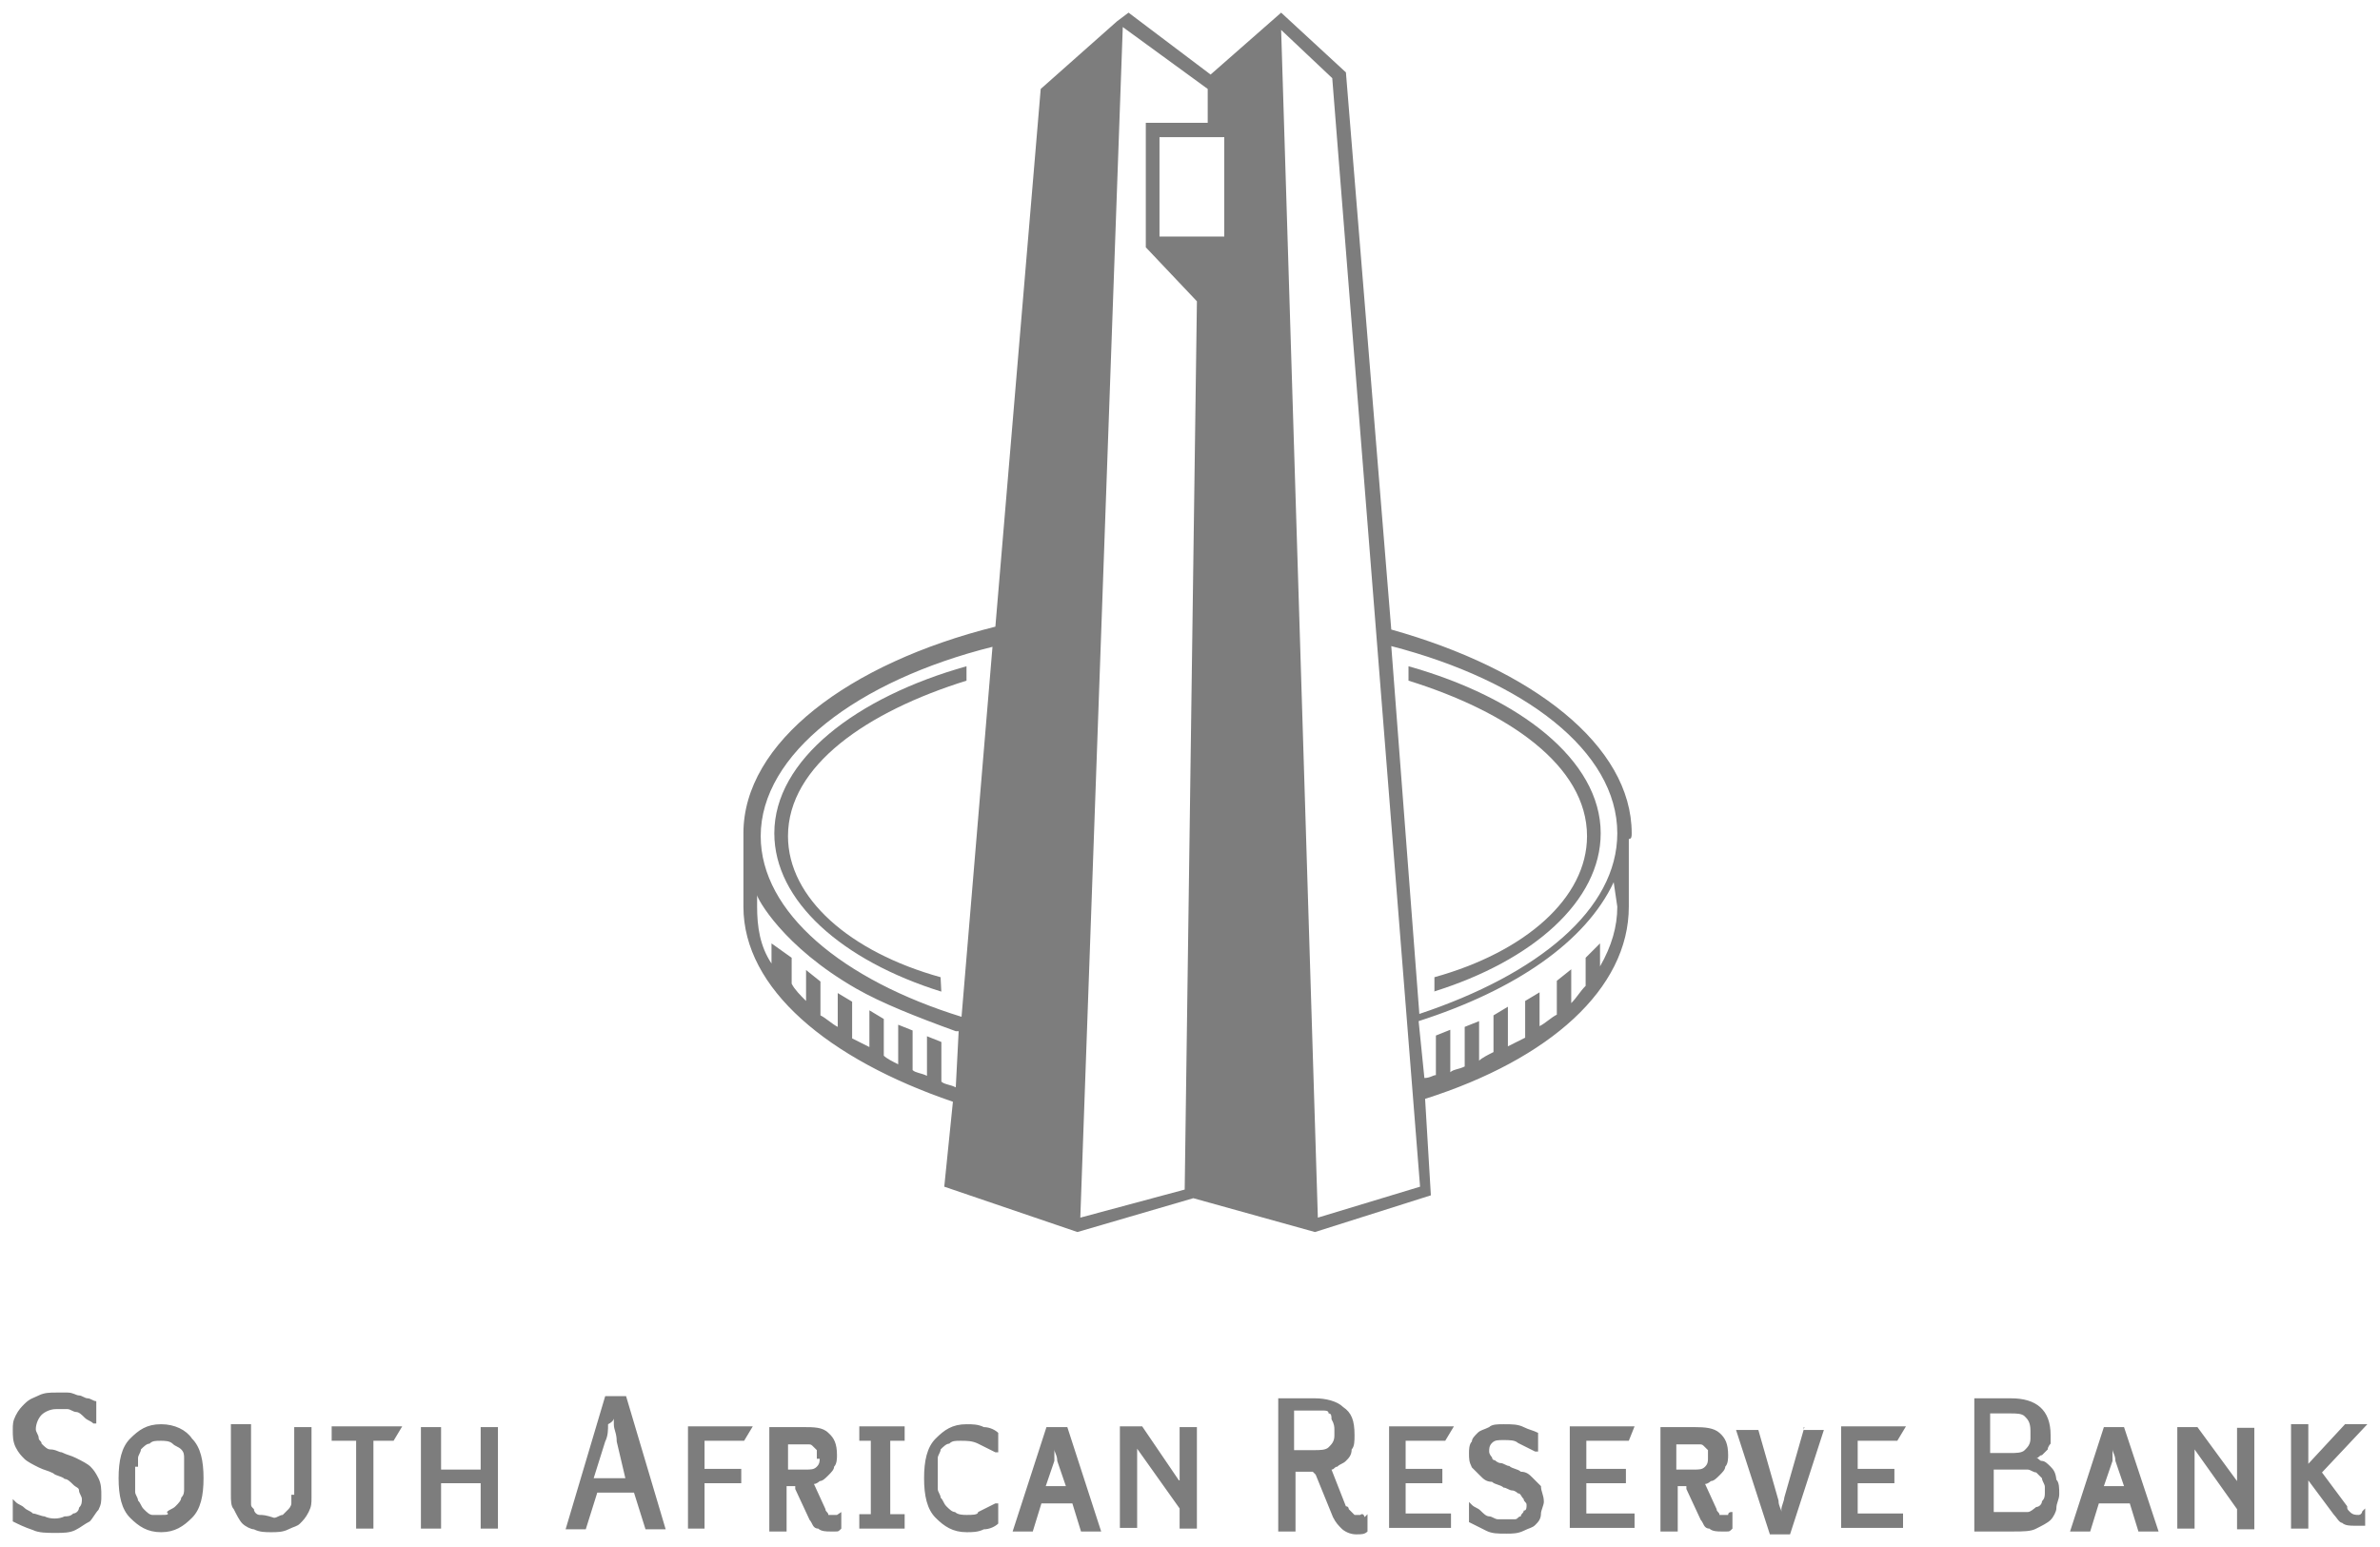 <svg width="160" height="104" viewBox="0 0 160 104" fill="none" xmlns="http://www.w3.org/2000/svg">
<path d="M63.282 66.663C56.603 64.582 52.055 60.566 52.055 56.017C52.055 51.081 57.571 46.871 64.975 44.79V45.758C58.297 47.839 52.974 51.468 52.974 56.21C52.974 60.372 57.136 64.001 63.233 65.695L63.282 66.663Z" fill="#7D7D7D"/>
<path d="M96.383 66.663C103.061 64.582 107.61 60.566 107.61 56.017C107.61 51.081 102.093 46.871 94.689 44.79V45.758C101.368 47.839 106.691 51.468 106.691 56.21C106.691 60.372 102.529 64.001 96.432 65.695V66.663H96.383Z" fill="#7D7D7D"/>
<path d="M109.694 56.017C109.694 50.113 103.016 44.983 93.531 42.322L90.482 4.867L86.127 0.85L81.385 5.012L75.868 0.85L75.094 1.431L69.964 5.98L66.916 42.128C57.044 44.596 49.978 49.919 49.978 56.017C49.978 56.21 49.978 60.953 49.978 60.953C49.978 66.469 55.689 71.212 64.061 74.067L63.48 79.777L72.432 82.826L80.223 80.551L88.401 82.826L96.193 80.358L95.805 73.873C104.177 71.212 109.5 66.469 109.5 60.953V56.404C109.694 56.404 109.694 56.21 109.694 56.017ZM64.254 73.099C63.867 72.905 63.48 72.905 63.286 72.712V70.05L62.318 69.663V72.325C61.931 72.131 61.544 72.131 61.351 71.938V69.276L60.383 68.889V71.55C59.996 71.357 59.608 71.163 59.415 70.97V68.502L58.447 67.921V70.389C58.06 70.195 57.673 70.002 57.286 69.808V67.34L56.318 66.76V69.034C55.931 68.84 55.544 68.453 55.156 68.26V65.985L54.189 65.211V67.292C53.801 66.905 53.414 66.518 53.221 66.13V64.388L51.866 63.421V64.775C51.092 63.614 50.898 62.308 50.898 60.953V60.178C50.898 60.372 52.592 63.614 57.576 66.469C59.27 67.437 61.593 68.356 64.254 69.324H64.448L64.254 73.099ZM64.641 68.356C56.657 65.889 51.14 61.34 51.14 56.21C51.14 50.694 57.624 45.758 66.722 43.483L64.641 68.356ZM108.726 56.017C108.726 61.146 103.403 65.501 95.418 68.163L93.531 43.435C102.484 45.758 108.726 50.5 108.726 56.017ZM79.643 79.971L72.626 81.858L75.481 1.818L81.191 5.98V8.254H77.029V16.626L80.465 20.255L79.643 79.971ZM82.304 15.9H77.949V9.222H82.304V15.9ZM88.595 81.858L86.127 2.011L89.563 5.254L95.467 79.777L88.595 81.858ZM108.726 60.953C108.726 62.308 108.339 63.614 107.565 64.969V63.421L106.597 64.388V66.276C106.21 66.663 106.016 67.05 105.629 67.437V65.163L104.661 65.937V68.211C104.274 68.405 103.887 68.792 103.5 68.986V66.711L102.532 67.292V69.76C102.145 69.954 101.758 70.147 101.371 70.341V67.679L100.403 68.26V70.728C100.016 70.921 99.628 71.115 99.435 71.308V68.647L98.467 69.034V71.696C98.08 71.889 97.693 71.889 97.499 72.083V69.228L96.531 69.615V72.276C96.338 72.276 96.144 72.47 95.757 72.47L95.37 68.647C101.854 66.566 106.597 63.324 108.484 59.307L108.726 60.953Z" fill="#7D7D7D"/>
<path d="M6.086 98.601C5.892 98.408 5.505 98.214 5.118 98.021C4.731 97.827 4.537 97.827 4.15 97.633C3.956 97.633 3.763 97.44 3.376 97.44C3.182 97.44 2.989 97.246 2.795 97.053C2.795 96.859 2.601 96.859 2.601 96.666C2.601 96.472 2.408 96.278 2.408 96.085C2.408 95.698 2.601 95.311 2.795 95.117C2.989 94.924 3.376 94.73 3.763 94.73C3.956 94.73 4.344 94.73 4.537 94.73C4.731 94.73 4.924 94.924 5.118 94.924C5.311 94.924 5.505 95.117 5.699 95.311C5.892 95.504 6.086 95.504 6.279 95.698H6.473V94.198C6.279 94.198 6.086 94.004 5.892 94.004C5.699 94.004 5.505 93.811 5.311 93.811C5.118 93.811 4.924 93.617 4.537 93.617C4.344 93.617 3.956 93.617 3.763 93.617C3.376 93.617 2.989 93.617 2.601 93.811C2.214 94.004 2.021 94.004 1.634 94.391C1.44 94.585 1.247 94.778 1.053 95.165C0.859 95.553 0.859 95.746 0.859 96.133C0.859 96.52 0.859 96.908 1.053 97.295C1.247 97.682 1.44 97.875 1.634 98.069C1.827 98.263 2.214 98.456 2.601 98.65C2.989 98.843 3.182 98.843 3.569 99.037C3.763 99.23 4.15 99.23 4.344 99.424C4.537 99.424 4.731 99.618 4.924 99.811C5.118 100.005 5.311 100.005 5.311 100.198C5.311 100.392 5.505 100.585 5.505 100.779C5.505 100.972 5.505 101.166 5.311 101.36C5.311 101.553 5.118 101.747 4.924 101.747C4.731 101.94 4.537 101.94 4.344 101.94C3.956 102.134 3.376 102.134 2.989 101.94C2.795 101.94 2.408 101.747 2.214 101.747C2.021 101.553 1.827 101.553 1.634 101.36C1.44 101.166 1.247 101.166 1.053 100.972L0.859 100.779V102.279C1.247 102.473 1.634 102.666 2.214 102.86C2.601 103.053 3.182 103.053 3.714 103.053C4.247 103.053 4.682 103.053 5.069 102.86C5.457 102.666 5.65 102.473 6.037 102.279C6.231 102.085 6.424 101.698 6.618 101.505C6.812 101.118 6.812 100.924 6.812 100.537C6.812 100.15 6.812 99.763 6.618 99.376C6.424 98.988 6.279 98.795 6.086 98.601ZM10.828 95.746C9.86 95.746 9.328 96.133 8.747 96.714C8.167 97.295 7.973 98.214 7.973 99.376C7.973 100.537 8.167 101.456 8.747 102.037C9.328 102.618 9.909 103.005 10.828 103.005C11.748 103.005 12.328 102.618 12.909 102.037C13.49 101.456 13.683 100.537 13.683 99.376C13.683 98.214 13.49 97.295 12.909 96.714C12.522 96.133 11.748 95.746 10.828 95.746ZM9.28 98.601C9.28 98.408 9.28 98.214 9.28 98.021C9.28 97.827 9.473 97.633 9.473 97.44C9.667 97.246 9.86 97.053 10.054 97.053C10.247 96.859 10.441 96.859 10.828 96.859C11.022 96.859 11.409 96.859 11.602 97.053C11.796 97.246 11.989 97.246 12.183 97.44C12.377 97.633 12.377 97.827 12.377 98.021C12.377 98.214 12.377 98.408 12.377 98.601V100.101C12.377 100.295 12.377 100.489 12.183 100.682C12.183 100.876 11.989 101.069 11.796 101.263C11.602 101.456 11.409 101.456 11.215 101.65C11.409 101.844 11.215 101.844 10.828 101.844C10.634 101.844 10.441 101.844 10.247 101.844C10.054 101.844 9.86 101.65 9.667 101.456C9.473 101.263 9.473 101.069 9.28 100.876C9.28 100.682 9.086 100.489 9.086 100.295V98.601H9.28ZM19.587 100.489C19.587 100.682 19.587 100.876 19.587 101.069C19.587 101.263 19.393 101.456 19.393 101.456C19.2 101.65 19.2 101.65 19.006 101.844C18.813 101.844 18.619 102.037 18.426 102.037C17.845 101.844 17.651 101.844 17.458 101.844C17.264 101.844 17.071 101.65 17.071 101.456C16.877 101.263 16.877 101.263 16.877 101.069C16.877 100.876 16.877 100.682 16.877 100.489V95.746H15.522V100.489C15.522 100.876 15.522 101.263 15.716 101.456C15.909 101.844 16.103 102.231 16.296 102.424C16.49 102.618 16.877 102.811 17.071 102.811C17.458 103.005 17.845 103.005 18.232 103.005C18.619 103.005 19.006 103.005 19.393 102.811C19.78 102.618 19.974 102.618 20.168 102.424C20.361 102.231 20.555 102.037 20.748 101.65C20.942 101.263 20.942 101.069 20.942 100.682V95.94H19.78V100.489H19.587ZM22.248 96.859H23.942V102.763H25.104V96.859H26.459L27.039 95.891H22.297V96.859H22.248ZM32.314 98.795H29.652V95.94H28.297V102.763H29.652V99.714H32.314V102.763H33.475V95.94H32.314V98.795ZM40.686 93.859L38.024 102.811H39.379L40.153 100.343H42.621L43.396 102.811H44.751L42.089 93.859H40.686ZM41.266 95.359C41.266 95.553 41.266 95.553 41.266 95.746C41.266 96.133 41.46 96.327 41.46 96.908L42.041 99.376H39.911L40.686 96.908C40.879 96.52 40.879 96.133 40.879 95.746C41.266 95.553 41.266 95.359 41.266 95.359ZM46.202 102.763H47.364V99.714H49.832V98.746H47.364V96.859H50.025L50.606 95.891H46.251V102.763H46.202ZM56.268 101.844C56.074 101.844 55.881 101.844 55.687 101.844C55.687 101.65 55.494 101.65 55.494 101.456L54.719 99.763C54.913 99.763 55.106 99.569 55.106 99.569C55.3 99.569 55.494 99.376 55.687 99.182C55.881 98.988 56.074 98.795 56.074 98.601C56.268 98.408 56.268 98.021 56.268 97.827C56.268 97.053 56.074 96.666 55.687 96.327C55.3 95.94 54.719 95.94 53.993 95.94H51.719V102.957H52.88V99.908H53.268H53.461C53.461 99.908 53.461 99.908 53.461 100.101L54.429 102.182C54.623 102.376 54.623 102.763 55.01 102.763C55.203 102.957 55.59 102.957 55.784 102.957C55.977 102.957 55.977 102.957 56.171 102.957C56.365 102.957 56.365 102.957 56.558 102.763V101.65L56.268 101.844ZM55.106 98.021C55.106 98.214 55.106 98.408 54.913 98.601C54.719 98.795 54.526 98.795 54.139 98.795H52.977V97.101H53.945C54.139 97.101 54.332 97.101 54.332 97.101C54.526 97.101 54.526 97.101 54.719 97.295L54.913 97.488C54.913 97.682 54.913 97.682 54.913 97.875V98.069H55.106V98.021ZM57.768 96.859H58.542V101.795H57.768V102.763H60.817V101.795H59.849V96.859H60.817V95.891H57.768V96.859ZM66.14 95.94C65.753 95.746 65.365 95.746 64.978 95.746C64.011 95.746 63.478 96.133 62.898 96.714C62.317 97.295 62.123 98.214 62.123 99.376C62.123 100.537 62.317 101.456 62.898 102.037C63.478 102.618 64.059 103.005 64.978 103.005C65.365 103.005 65.753 103.005 66.14 102.811C66.527 102.811 66.914 102.618 67.108 102.424V101.069H66.914C66.527 101.263 66.14 101.456 65.753 101.65C65.753 101.844 65.365 101.844 64.978 101.844C64.785 101.844 64.398 101.844 64.204 101.65C64.01 101.65 63.817 101.456 63.623 101.263C63.43 101.069 63.43 100.876 63.236 100.682C63.236 100.489 63.043 100.295 63.043 100.101V98.601C63.043 98.408 63.043 98.214 63.043 98.021C63.043 97.827 63.236 97.633 63.236 97.44C63.43 97.246 63.623 97.053 63.817 97.053C64.01 96.859 64.204 96.859 64.591 96.859C64.978 96.859 65.365 96.859 65.753 97.053C66.14 97.246 66.527 97.44 66.914 97.633H67.108V96.327C66.914 96.133 66.527 95.94 66.14 95.94ZM70.35 95.94L68.076 102.957H69.43L70.011 101.069H72.092L72.673 102.957H74.028L71.753 95.94H70.35ZM70.882 97.44C71.076 97.44 71.076 97.44 70.882 97.44C70.882 97.633 71.076 97.827 71.076 98.214L71.656 99.908H70.302L70.882 98.214C70.882 97.827 70.882 97.633 70.882 97.44ZM79.254 99.521L76.786 95.891H75.286V102.715H76.447V97.391L79.302 101.408V102.763H80.464V95.94H79.302V99.521H79.254ZM91.449 101.844C91.255 101.844 91.061 101.844 91.061 101.844L90.868 101.65L90.674 101.456C90.674 101.456 90.674 101.263 90.481 101.263L89.513 98.795C89.707 98.795 89.707 98.601 89.9 98.601C90.094 98.408 90.287 98.408 90.481 98.214C90.674 98.021 90.868 97.827 90.868 97.44C91.061 97.246 91.061 96.859 91.061 96.472C91.061 95.504 90.868 94.972 90.287 94.585C89.9 94.198 89.126 94.004 88.4 94.004H85.932V102.957H87.093V98.94H88.061C88.255 98.94 88.255 98.94 88.255 98.94L88.448 99.134L89.61 101.989C89.803 102.376 89.997 102.569 90.191 102.763C90.384 102.957 90.771 103.15 91.158 103.15C91.545 103.15 91.739 103.15 91.933 102.957V101.795L91.739 101.989C91.642 101.65 91.449 101.844 91.449 101.844ZM89.707 96.133V96.52C89.707 96.908 89.513 97.101 89.319 97.295C89.126 97.488 88.739 97.488 88.352 97.488H86.997V94.827H88.352C88.545 94.827 88.739 94.827 88.932 94.827C89.126 94.827 89.319 94.827 89.319 95.02C89.513 95.02 89.513 95.214 89.513 95.407C89.707 95.746 89.707 95.94 89.707 96.133ZM97.159 96.859L97.74 95.891H93.384V102.715H97.546V101.747H94.497V99.714H96.965V98.746H94.497V96.859H97.159ZM103.595 99.908C103.401 99.714 103.208 99.521 103.014 99.327C102.821 99.134 102.627 98.94 102.24 98.94C102.046 98.746 101.659 98.746 101.466 98.553C101.272 98.553 101.079 98.359 100.885 98.359C100.691 98.359 100.498 98.166 100.498 98.166C100.304 98.166 100.304 97.972 100.304 97.972C100.304 97.972 100.111 97.779 100.111 97.585C100.111 97.391 100.111 97.198 100.304 97.004C100.498 96.811 100.691 96.811 101.079 96.811C101.466 96.811 101.853 96.811 102.046 97.004C102.434 97.198 102.821 97.391 103.208 97.585H103.401V96.327C103.014 96.133 102.821 96.133 102.434 95.94C102.046 95.746 101.659 95.746 101.079 95.746C100.691 95.746 100.304 95.746 100.111 95.94C99.724 96.133 99.53 96.133 99.337 96.327C99.143 96.52 98.949 96.714 98.949 96.908C98.756 97.101 98.756 97.488 98.756 97.682C98.756 98.069 98.756 98.263 98.949 98.65C99.143 98.843 99.337 99.037 99.53 99.23C99.724 99.424 99.917 99.618 100.304 99.618C100.498 99.811 100.885 99.811 101.079 100.005C101.272 100.005 101.466 100.198 101.659 100.198C101.853 100.198 102.046 100.392 102.046 100.392C102.24 100.392 102.24 100.585 102.434 100.779C102.434 100.972 102.627 100.972 102.627 101.166C102.627 101.36 102.627 101.553 102.434 101.553C102.434 101.747 102.24 101.747 102.24 101.94C102.046 101.94 102.046 102.134 101.853 102.134C101.466 102.134 101.079 102.134 100.691 102.134C100.498 102.134 100.304 101.94 100.111 101.94C99.917 101.94 99.724 101.747 99.53 101.553C99.337 101.36 99.143 101.36 98.949 101.166L98.756 100.972V102.327C99.143 102.521 99.53 102.715 99.917 102.908C100.304 103.102 100.691 103.102 101.272 103.102C101.659 103.102 102.046 103.102 102.434 102.908C102.821 102.715 103.014 102.715 103.208 102.521C103.401 102.327 103.595 102.134 103.595 101.747C103.595 101.553 103.789 101.166 103.789 100.972C103.789 100.489 103.595 100.295 103.595 99.908ZM106.644 99.714H109.305V98.746H106.644V96.859H109.499L109.886 95.891H105.531V102.715H109.886V101.747H106.644V99.714ZM116.37 101.65C116.37 101.65 116.177 101.65 116.177 101.844C115.983 101.844 115.79 101.844 115.596 101.844C115.596 101.65 115.403 101.65 115.403 101.456L114.628 99.763C114.822 99.763 115.015 99.569 115.015 99.569C115.209 99.569 115.403 99.376 115.596 99.182C115.79 98.988 115.983 98.795 115.983 98.601C116.177 98.408 116.177 98.021 116.177 97.827C116.177 97.053 115.983 96.666 115.596 96.327C115.209 95.988 114.628 95.94 113.902 95.94H111.628V102.957H112.789V99.908H113.177H113.37C113.37 99.908 113.37 99.908 113.37 100.101L114.338 102.182C114.531 102.376 114.531 102.763 114.919 102.763C115.112 102.957 115.499 102.957 115.693 102.957C115.886 102.957 115.886 102.957 116.08 102.957C116.274 102.957 116.274 102.957 116.467 102.763V101.65H116.37ZM114.822 98.021C114.822 98.214 114.822 98.408 114.628 98.601C114.435 98.795 114.241 98.795 113.854 98.795H112.693V97.101H113.854C114.048 97.101 114.241 97.101 114.241 97.101C114.435 97.101 114.435 97.101 114.628 97.295L114.822 97.488C114.822 97.682 114.822 97.682 114.822 97.875V98.021ZM121.306 95.94L119.951 100.682C119.951 100.876 119.758 101.263 119.758 101.456C119.758 101.456 119.758 101.456 119.758 101.65C119.758 101.456 119.564 101.263 119.564 100.876L118.209 96.133H116.709L118.984 103.15H120.339L122.613 96.133H121.258V95.94H121.306ZM124.887 99.714H127.355V98.746H124.887V96.859H127.549L128.13 95.891H123.774V102.715H127.936V101.747H124.887V99.714ZM137.856 98.601C137.663 98.408 137.469 98.214 137.276 98.214C137.082 98.214 137.082 98.021 136.888 98.021C137.082 98.021 137.082 97.827 137.276 97.827C137.469 97.633 137.469 97.633 137.663 97.44C137.663 97.246 137.856 97.053 137.856 97.053C137.856 96.859 137.856 96.666 137.856 96.472C137.856 94.778 136.888 94.004 135.195 94.004H132.727V102.957H135.388C135.969 102.957 136.55 102.957 136.888 102.763C137.276 102.569 137.663 102.376 137.856 102.182C138.05 101.989 138.243 101.602 138.243 101.408C138.243 101.021 138.437 100.827 138.437 100.44C138.437 100.053 138.437 99.666 138.243 99.472C138.195 98.988 138.05 98.795 137.856 98.601ZM136.308 101.65C136.114 101.65 135.921 101.65 135.727 101.65H134.033V98.795H135.727C135.921 98.795 136.114 98.795 136.308 98.795C136.501 98.795 136.695 98.988 136.888 98.988C137.082 99.182 137.082 99.182 137.276 99.376C137.276 99.569 137.469 99.763 137.469 99.956V100.343C137.469 100.537 137.469 100.731 137.276 100.924C137.276 101.118 137.082 101.311 136.888 101.311C136.695 101.456 136.501 101.65 136.308 101.65ZM136.501 96.714C136.501 97.101 136.308 97.295 136.114 97.488C135.921 97.682 135.533 97.682 135.146 97.682H133.791V95.02H135.146C135.533 95.02 135.921 95.02 136.114 95.214C136.308 95.407 136.501 95.601 136.501 96.182V96.714ZM142.792 95.94H141.437L139.163 102.957H140.518L141.099 101.069H143.179L143.76 102.957H145.115L142.792 95.94ZM142.018 97.44C142.018 97.633 142.212 97.827 142.212 98.214L142.792 99.908H141.437L142.018 98.214C142.018 97.827 142.018 97.633 142.018 97.44ZM150.39 95.94V99.569L147.728 95.94H146.373V102.763H147.535V97.44L150.39 101.456V102.811H151.551V95.988H150.39V95.94ZM158.568 101.844C158.374 101.844 158.181 101.844 157.987 101.65C157.794 101.456 157.794 101.456 157.794 101.263L156.1 98.988L159.149 95.746H157.649L155.181 98.408V95.746H154.019V102.763H155.181V99.521L156.874 101.795C157.068 101.989 157.261 102.376 157.455 102.376C157.649 102.569 158.036 102.569 158.229 102.569C158.423 102.569 158.423 102.569 158.616 102.569C158.81 102.569 158.81 102.569 159.003 102.569V101.408L158.81 101.602C158.762 101.844 158.568 101.844 158.568 101.844Z" fill="#7D7D7D"/>
</svg>
